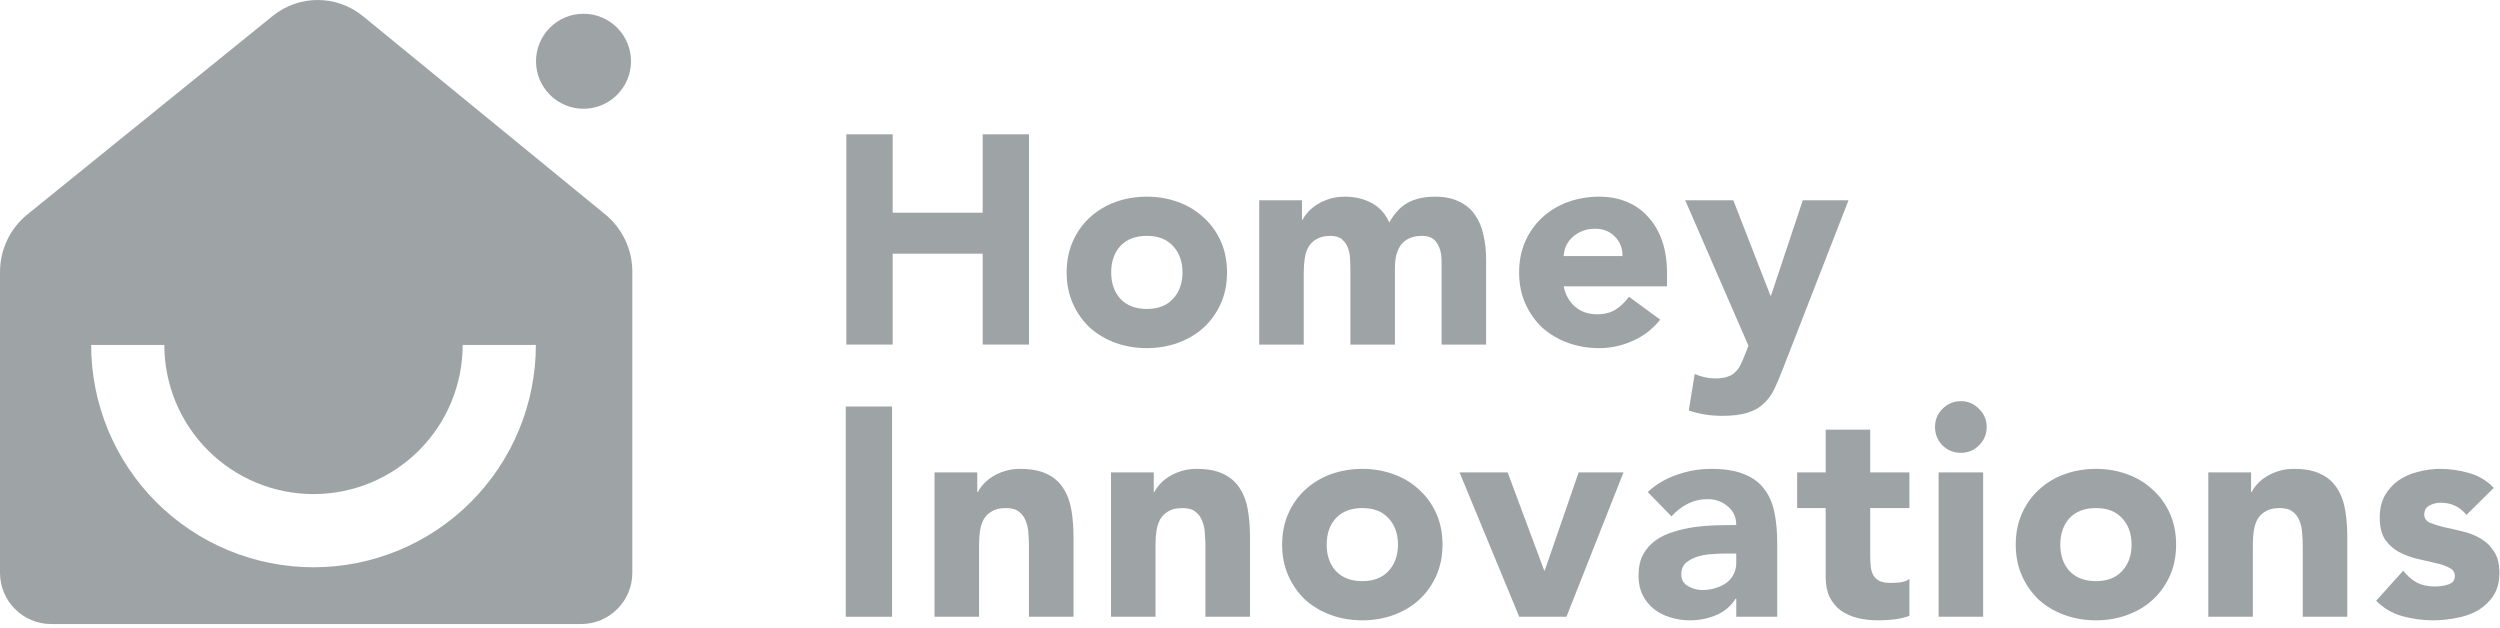 <svg xmlns="http://www.w3.org/2000/svg" fill="none" viewBox="0 0 597 150" height="150" width="597">
<path fill="#9EA4A6" d="M12.243 149.022H138.757C145.519 149.022 151 143.541 151 136.779V64.871C151 59.566 148.619 54.542 144.514 51.184L86.67 3.857C80.412 -1.263 71.42 -1.288 65.135 3.797L6.562 51.182C2.412 54.539 0 59.592 0 64.931V136.779C0 143.541 5.481 149.022 12.243 149.022ZM41.953 95.997C40.163 91.675 39.242 87.043 39.242 82.365H21.766C21.766 89.338 23.139 96.243 25.808 102.685C28.476 109.127 32.388 114.981 37.318 119.912C42.249 124.843 48.103 128.754 54.545 131.422C60.987 134.091 67.892 135.464 74.865 135.464C81.838 135.464 88.743 134.091 95.186 131.422C101.628 128.754 107.481 124.843 112.412 119.912C117.343 114.981 121.254 109.127 123.923 102.685C126.591 96.243 127.965 89.338 127.965 82.365H110.489C110.489 87.043 109.567 91.675 107.777 95.997C105.987 100.319 103.363 104.247 100.055 107.555C96.747 110.863 92.82 113.487 88.498 115.277C84.176 117.067 79.543 117.988 74.865 117.988C70.187 117.988 65.555 117.067 61.233 115.277C56.911 113.487 52.983 110.863 49.675 107.555C46.367 104.247 43.743 100.319 41.953 95.997Z" clip-rule="evenodd" fill-rule="evenodd"></path>
<circle fill="#9EA4A6" r="11.343" cy="14.627" cx="139.343"></circle>
<path fill="#9EA4A6" d="M588.988 122.958C587.427 121.019 585.371 120.05 582.817 120.05C581.919 120.05 581.044 120.263 580.193 120.688C579.342 121.114 578.917 121.847 578.917 122.887C578.917 123.738 579.342 124.376 580.193 124.802C581.092 125.18 582.203 125.535 583.527 125.866C584.898 126.149 586.34 126.48 587.853 126.858C589.413 127.189 590.855 127.733 592.179 128.49C593.55 129.246 594.661 130.286 595.512 131.61C596.411 132.887 596.86 134.613 596.86 136.788C596.86 139.01 596.363 140.854 595.371 142.319C594.425 143.738 593.196 144.896 591.683 145.795C590.17 146.646 588.467 147.237 586.576 147.568C584.685 147.946 582.817 148.135 580.973 148.135C578.562 148.135 576.127 147.804 573.668 147.142C571.21 146.433 569.129 145.204 567.427 143.454L573.881 136.291C574.874 137.52 575.962 138.466 577.144 139.128C578.373 139.743 579.791 140.05 581.399 140.05C582.628 140.05 583.739 139.884 584.732 139.553C585.725 139.175 586.222 138.513 586.222 137.568C586.222 136.669 585.772 136.007 584.874 135.582C584.023 135.109 582.912 134.731 581.541 134.447C580.217 134.116 578.775 133.785 577.214 133.454C575.701 133.076 574.259 132.532 572.888 131.823C571.564 131.114 570.453 130.121 569.555 128.844C568.704 127.52 568.278 125.771 568.278 123.596C568.278 121.563 568.68 119.814 569.484 118.348C570.335 116.882 571.423 115.676 572.746 114.731C574.118 113.785 575.678 113.1 577.427 112.674C579.177 112.201 580.95 111.965 582.746 111.965C585.016 111.965 587.309 112.296 589.626 112.958C591.943 113.62 593.905 114.802 595.512 116.504L588.988 122.958Z"></path>
<path fill="#9EA4A6" d="M527.341 112.816H537.554V117.497H537.695C538.026 116.835 538.499 116.173 539.114 115.511C539.729 114.849 540.461 114.258 541.312 113.738C542.164 113.218 543.133 112.792 544.22 112.461C545.308 112.13 546.49 111.965 547.766 111.965C550.461 111.965 552.636 112.39 554.291 113.241C555.946 114.045 557.223 115.18 558.121 116.646C559.067 118.111 559.705 119.837 560.036 121.823C560.367 123.809 560.532 125.96 560.532 128.277V147.284H549.894V130.405C549.894 129.412 549.847 128.395 549.752 127.355C549.705 126.267 549.492 125.275 549.114 124.376C548.783 123.478 548.239 122.745 547.483 122.178C546.773 121.61 545.733 121.327 544.362 121.327C542.991 121.327 541.88 121.587 541.029 122.107C540.178 122.58 539.516 123.241 539.043 124.093C538.617 124.896 538.334 125.818 538.192 126.858C538.05 127.899 537.979 128.986 537.979 130.121V147.284H527.341V112.816Z"></path>
<path fill="#9EA4A6" d="M481.358 130.05C481.358 127.308 481.855 124.825 482.848 122.603C483.841 120.381 485.188 118.49 486.89 116.929C488.64 115.322 490.673 114.093 492.99 113.241C495.354 112.39 497.86 111.965 500.507 111.965C503.155 111.965 505.637 112.39 507.954 113.241C510.318 114.093 512.351 115.322 514.053 116.929C515.803 118.49 517.174 120.381 518.167 122.603C519.16 124.825 519.656 127.308 519.656 130.05C519.656 132.792 519.16 135.275 518.167 137.497C517.174 139.719 515.803 141.634 514.053 143.241C512.351 144.802 510.318 146.007 507.954 146.858C505.637 147.71 503.155 148.135 500.507 148.135C497.86 148.135 495.354 147.71 492.99 146.858C490.673 146.007 488.64 144.802 486.89 143.241C485.188 141.634 483.841 139.719 482.848 137.497C481.855 135.275 481.358 132.792 481.358 130.05ZM491.997 130.05C491.997 132.65 492.73 134.754 494.195 136.362C495.708 137.97 497.812 138.773 500.507 138.773C503.202 138.773 505.283 137.97 506.748 136.362C508.261 134.754 509.018 132.65 509.018 130.05C509.018 127.449 508.261 125.345 506.748 123.738C505.283 122.13 503.202 121.327 500.507 121.327C497.812 121.327 495.708 122.13 494.195 123.738C492.73 125.345 491.997 127.449 491.997 130.05Z"></path>
<path fill="#9EA4A6" d="M462.935 112.816H473.574V147.284H462.935V112.816ZM462.084 101.965C462.084 100.263 462.675 98.821 463.857 97.639C465.087 96.41 466.552 95.795 468.254 95.795C469.957 95.795 471.399 96.41 472.581 97.639C473.81 98.821 474.425 100.263 474.425 101.965C474.425 103.667 473.81 105.133 472.581 106.362C471.399 107.544 469.957 108.135 468.254 108.135C466.552 108.135 465.087 107.544 463.857 106.362C462.675 105.133 462.084 103.667 462.084 101.965Z"></path>
<path fill="#9EA4A6" d="M455.969 121.327H446.607V132.816C446.607 133.762 446.654 134.637 446.749 135.44C446.844 136.197 447.056 136.859 447.387 137.426C447.718 137.994 448.215 138.443 448.877 138.774C449.586 139.057 450.508 139.199 451.643 139.199C452.21 139.199 452.943 139.152 453.841 139.057C454.787 138.916 455.496 138.632 455.969 138.206V147.072C454.787 147.497 453.558 147.781 452.281 147.923C451.004 148.065 449.751 148.135 448.522 148.135C446.725 148.135 445.071 147.946 443.558 147.568C442.045 147.19 440.721 146.599 439.586 145.795C438.451 144.944 437.553 143.856 436.891 142.533C436.276 141.209 435.969 139.601 435.969 137.71V121.327H429.16V112.816H435.969V102.604H446.607V112.816H455.969V121.327Z"></path>
<path fill="#9EA4A6" d="M414.614 142.958H414.472C413.29 144.802 411.706 146.126 409.72 146.929C407.781 147.733 405.725 148.135 403.55 148.135C401.942 148.135 400.382 147.899 398.869 147.426C397.403 147 396.103 146.338 394.968 145.44C393.833 144.542 392.935 143.431 392.273 142.107C391.611 140.783 391.28 139.246 391.28 137.497C391.28 135.511 391.635 133.832 392.344 132.461C393.101 131.09 394.094 129.955 395.323 129.057C396.599 128.159 398.042 127.473 399.649 127C401.257 126.48 402.911 126.102 404.614 125.866C406.363 125.629 408.089 125.487 409.791 125.44C411.54 125.393 413.148 125.369 414.614 125.369C414.614 123.478 413.928 121.988 412.557 120.901C411.233 119.766 409.649 119.199 407.805 119.199C406.056 119.199 404.448 119.577 402.982 120.334C401.564 121.043 400.287 122.036 399.153 123.312L393.479 117.497C395.465 115.653 397.781 114.282 400.429 113.383C403.077 112.438 405.819 111.965 408.656 111.965C411.777 111.965 414.33 112.367 416.316 113.171C418.349 113.927 419.956 115.062 421.138 116.575C422.368 118.088 423.219 119.955 423.692 122.178C424.164 124.353 424.401 126.882 424.401 129.766V147.284H414.614V142.958ZM411.99 132.178C411.186 132.178 410.169 132.225 408.94 132.319C407.758 132.367 406.599 132.556 405.465 132.887C404.377 133.218 403.432 133.714 402.628 134.376C401.871 135.038 401.493 135.96 401.493 137.142C401.493 138.419 402.037 139.364 403.124 139.979C404.212 140.594 405.346 140.901 406.529 140.901C407.569 140.901 408.562 140.759 409.507 140.475C410.5 140.192 411.375 139.79 412.131 139.27C412.888 138.75 413.479 138.088 413.904 137.284C414.377 136.48 414.614 135.535 414.614 134.447V132.178H411.99Z"></path>
<path fill="#9EA4A6" d="M348.538 112.816H360.027L368.751 136.22H368.893L376.978 112.816H387.687L374.07 147.284H362.793L348.538 112.816Z"></path>
<path fill="#9EA4A6" d="M306.173 130.05C306.173 127.308 306.669 124.825 307.662 122.603C308.655 120.381 310.003 118.49 311.705 116.929C313.454 115.322 315.487 114.093 317.804 113.241C320.168 112.39 322.674 111.965 325.322 111.965C327.969 111.965 330.452 112.39 332.768 113.241C335.133 114.093 337.166 115.322 338.868 116.929C340.617 118.49 341.988 120.381 342.981 122.603C343.974 124.825 344.471 127.308 344.471 130.05C344.471 132.792 343.974 135.275 342.981 137.497C341.988 139.719 340.617 141.634 338.868 143.241C337.166 144.802 335.133 146.007 332.768 146.858C330.452 147.71 327.969 148.135 325.322 148.135C322.674 148.135 320.168 147.71 317.804 146.858C315.487 146.007 313.454 144.802 311.705 143.241C310.003 141.634 308.655 139.719 307.662 137.497C306.669 135.275 306.173 132.792 306.173 130.05ZM316.811 130.05C316.811 132.65 317.544 134.754 319.01 136.362C320.523 137.97 322.627 138.773 325.322 138.773C328.017 138.773 330.097 137.97 331.563 136.362C333.076 134.754 333.832 132.65 333.832 130.05C333.832 127.449 333.076 125.345 331.563 123.738C330.097 122.13 328.017 121.327 325.322 121.327C322.627 121.327 320.523 122.13 319.01 123.738C317.544 125.345 316.811 127.449 316.811 130.05Z"></path>
<path fill="#9EA4A6" d="M265.306 112.816H275.519V117.497H275.661C275.992 116.835 276.465 116.173 277.079 115.511C277.694 114.849 278.427 114.258 279.278 113.738C280.129 113.218 281.098 112.792 282.186 112.461C283.273 112.13 284.455 111.965 285.732 111.965C288.427 111.965 290.602 112.39 292.257 113.241C293.911 114.045 295.188 115.18 296.086 116.646C297.032 118.111 297.67 119.837 298.001 121.823C298.332 123.809 298.498 125.96 298.498 128.277V147.284H287.859V130.405C287.859 129.412 287.812 128.395 287.717 127.355C287.67 126.267 287.457 125.275 287.079 124.376C286.748 123.478 286.204 122.745 285.448 122.178C284.739 121.61 283.699 121.327 282.327 121.327C280.956 121.327 279.845 121.587 278.994 122.107C278.143 122.58 277.481 123.241 277.008 124.093C276.583 124.896 276.299 125.818 276.157 126.858C276.015 127.899 275.944 128.986 275.944 130.121V147.284H265.306V112.816Z"></path>
<path fill="#9EA4A6" d="M223.163 112.816H233.376V117.497H233.518C233.849 116.835 234.321 116.173 234.936 115.511C235.551 114.849 236.284 114.258 237.135 113.738C237.986 113.218 238.955 112.792 240.042 112.461C241.13 112.13 242.312 111.965 243.588 111.965C246.284 111.965 248.458 112.39 250.113 113.241C251.768 114.045 253.045 115.18 253.943 116.646C254.889 118.111 255.527 119.837 255.858 121.823C256.189 123.809 256.354 125.96 256.354 128.277V147.284H245.716V130.405C245.716 129.412 245.669 128.395 245.574 127.355C245.527 126.267 245.314 125.275 244.936 124.376C244.605 123.478 244.061 122.745 243.305 122.178C242.596 121.61 241.555 121.327 240.184 121.327C238.813 121.327 237.702 121.587 236.851 122.107C236 122.58 235.338 123.241 234.865 124.093C234.44 124.896 234.156 125.818 234.014 126.858C233.872 127.899 233.801 128.986 233.801 130.121V147.284H223.163V112.816Z"></path>
<path fill="#9EA4A6" d="M201.965 97.071H213.028V147.284H201.965V97.071Z"></path>
<path fill="#9EA4A6" d="M425.828 87.887C425.119 89.731 424.433 91.362 423.771 92.781C423.109 94.199 422.258 95.381 421.218 96.327C420.225 97.32 418.949 98.052 417.388 98.525C415.828 99.045 413.771 99.305 411.218 99.305C408.476 99.305 405.828 98.88 403.275 98.029L404.693 89.305C406.301 90.014 407.956 90.369 409.658 90.369C410.84 90.369 411.809 90.227 412.566 89.944C413.322 89.707 413.937 89.329 414.41 88.809C414.93 88.336 415.355 87.745 415.686 87.036C416.017 86.327 416.372 85.499 416.75 84.553L417.53 82.568L402.424 47.816H413.913L422.778 70.582H422.92L430.509 47.816H441.431L425.828 87.887Z"></path>
<path fill="#9EA4A6" d="M396.451 76.326C394.749 78.501 392.597 80.18 389.997 81.362C387.397 82.544 384.701 83.135 381.912 83.135C379.264 83.135 376.758 82.71 374.394 81.859C372.077 81.007 370.044 79.802 368.295 78.241C366.593 76.634 365.245 74.719 364.252 72.497C363.259 70.275 362.763 67.792 362.763 65.05C362.763 62.308 363.259 59.825 364.252 57.603C365.245 55.381 366.593 53.49 368.295 51.929C370.044 50.322 372.077 49.093 374.394 48.241C376.758 47.39 379.264 46.965 381.912 46.965C384.371 46.965 386.593 47.39 388.579 48.241C390.612 49.093 392.314 50.322 393.685 51.929C395.103 53.49 396.191 55.381 396.947 57.603C397.704 59.825 398.082 62.308 398.082 65.05V68.383H373.401C373.827 70.416 374.749 72.048 376.167 73.277C377.586 74.459 379.335 75.05 381.415 75.05C383.165 75.05 384.631 74.672 385.813 73.915C387.042 73.111 388.106 72.095 389.004 70.866L396.451 76.326ZM387.444 61.149C387.491 59.353 386.9 57.816 385.671 56.539C384.441 55.263 382.857 54.624 380.919 54.624C379.737 54.624 378.697 54.813 377.798 55.192C376.9 55.57 376.12 56.066 375.458 56.681C374.843 57.248 374.347 57.934 373.969 58.738C373.638 59.494 373.449 60.298 373.401 61.149H387.444Z"></path>
<path fill="#9EA4A6" d="M300.698 47.816H310.911V52.497H311.052C311.383 51.835 311.856 51.173 312.471 50.511C313.086 49.849 313.818 49.258 314.67 48.738C315.521 48.218 316.49 47.792 317.577 47.461C318.665 47.13 319.847 46.965 321.123 46.965C323.535 46.965 325.662 47.461 327.506 48.454C329.398 49.447 330.816 51.007 331.762 53.135C332.991 50.913 334.48 49.329 336.23 48.383C337.979 47.438 340.131 46.965 342.684 46.965C345 46.965 346.939 47.367 348.499 48.17C350.107 48.927 351.36 49.991 352.258 51.362C353.204 52.686 353.866 54.27 354.244 56.114C354.67 57.91 354.882 59.849 354.882 61.929V82.284H344.244V62.213C344.244 60.605 343.889 59.234 343.18 58.1C342.518 56.918 341.313 56.327 339.563 56.327C338.334 56.327 337.294 56.539 336.443 56.965C335.639 57.343 334.977 57.887 334.457 58.596C333.984 59.305 333.629 60.133 333.393 61.078C333.204 62.024 333.109 63.017 333.109 64.057V82.284H322.471V64.057C322.471 63.442 322.447 62.686 322.4 61.788C322.353 60.889 322.187 60.038 321.904 59.234C321.62 58.431 321.147 57.745 320.485 57.178C319.87 56.61 318.948 56.327 317.719 56.327C316.348 56.327 315.237 56.587 314.386 57.107C313.535 57.58 312.873 58.241 312.4 59.093C311.974 59.896 311.691 60.818 311.549 61.858C311.407 62.899 311.336 63.986 311.336 65.121V82.284H300.698V47.816Z"></path>
<path fill="#9EA4A6" d="M254.716 65.05C254.716 62.308 255.212 59.825 256.205 57.603C257.198 55.381 258.545 53.49 260.247 51.929C261.997 50.322 264.03 49.093 266.347 48.241C268.711 47.39 271.217 46.965 273.865 46.965C276.512 46.965 278.995 47.39 281.311 48.241C283.675 49.093 285.708 50.322 287.411 51.929C289.16 53.49 290.531 55.381 291.524 57.603C292.517 59.825 293.013 62.308 293.013 65.05C293.013 67.792 292.517 70.275 291.524 72.497C290.531 74.719 289.16 76.634 287.411 78.241C285.708 79.802 283.675 81.007 281.311 81.859C278.995 82.71 276.512 83.135 273.865 83.135C271.217 83.135 268.711 82.71 266.347 81.859C264.03 81.007 261.997 79.802 260.247 78.241C258.545 76.634 257.198 74.719 256.205 72.497C255.212 70.275 254.716 67.792 254.716 65.05ZM265.354 65.05C265.354 67.65 266.087 69.754 267.552 71.362C269.065 72.97 271.169 73.773 273.865 73.773C276.56 73.773 278.64 72.97 280.106 71.362C281.619 69.754 282.375 67.65 282.375 65.05C282.375 62.45 281.619 60.346 280.106 58.738C278.64 57.13 276.56 56.327 273.865 56.327C271.169 56.327 269.065 57.13 267.552 58.738C266.087 60.346 265.354 62.45 265.354 65.05Z"></path>
<path fill="#9EA4A6" d="M202.106 32.071H213.17V50.795H234.66V32.071H245.723V82.284H234.66V60.582H213.17V82.284H202.106V32.071Z"></path>
</svg>
